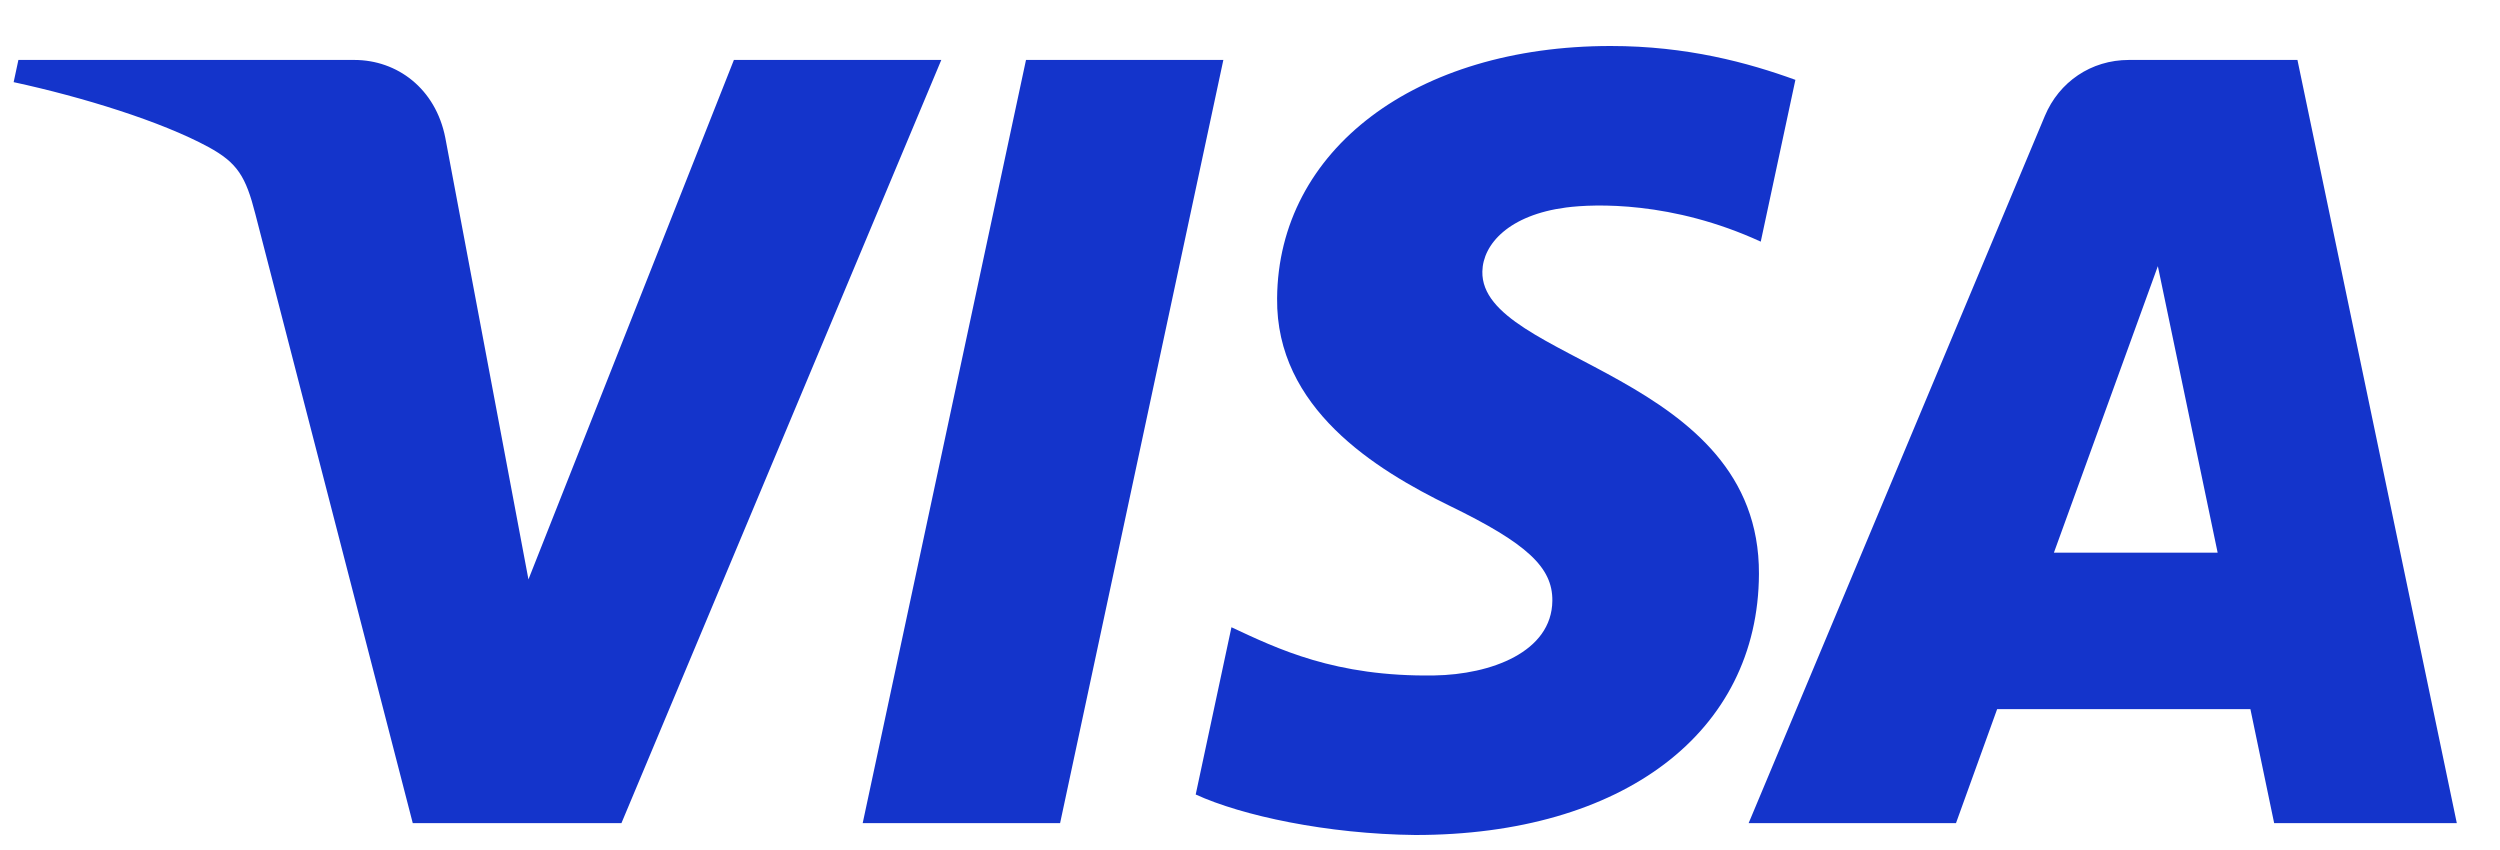 <svg width="50" height="17" viewBox="0 0 50 17" fill="none" xmlns="http://www.w3.org/2000/svg">
<path d="M24.467 1.199L21.202 16.462H17.254L20.52 1.199H24.467ZM41.078 11.054L43.157 5.323L44.353 11.054H41.078ZM45.483 16.462H49.136L45.949 1.199H42.578C41.82 1.199 41.181 1.64 40.897 2.319L34.973 16.462H39.12L39.943 14.182H45.008L45.483 16.462ZM35.179 11.478C35.196 7.45 29.608 7.228 29.647 5.429C29.659 4.881 30.181 4.299 31.322 4.15C31.888 4.076 33.446 4.019 35.215 4.833L35.908 1.597C34.958 1.252 33.735 0.92 32.214 0.92C28.312 0.92 25.565 2.995 25.542 5.966C25.517 8.163 27.503 9.389 28.999 10.119C30.537 10.867 31.054 11.346 31.047 12.015C31.037 13.04 29.82 13.491 28.685 13.509C26.7 13.54 25.547 12.973 24.629 12.545L23.914 15.89C24.836 16.313 26.539 16.681 28.305 16.7C32.452 16.7 35.166 14.651 35.179 11.478ZM18.826 1.199L12.429 16.462H8.255L5.107 4.281C4.916 3.531 4.75 3.257 4.168 2.94C3.22 2.426 1.653 1.942 0.273 1.643L0.368 1.199H7.086C7.942 1.199 8.712 1.769 8.906 2.755L10.569 11.588L14.678 1.199H18.826Z" fill="#1434CB"/>
</svg>
